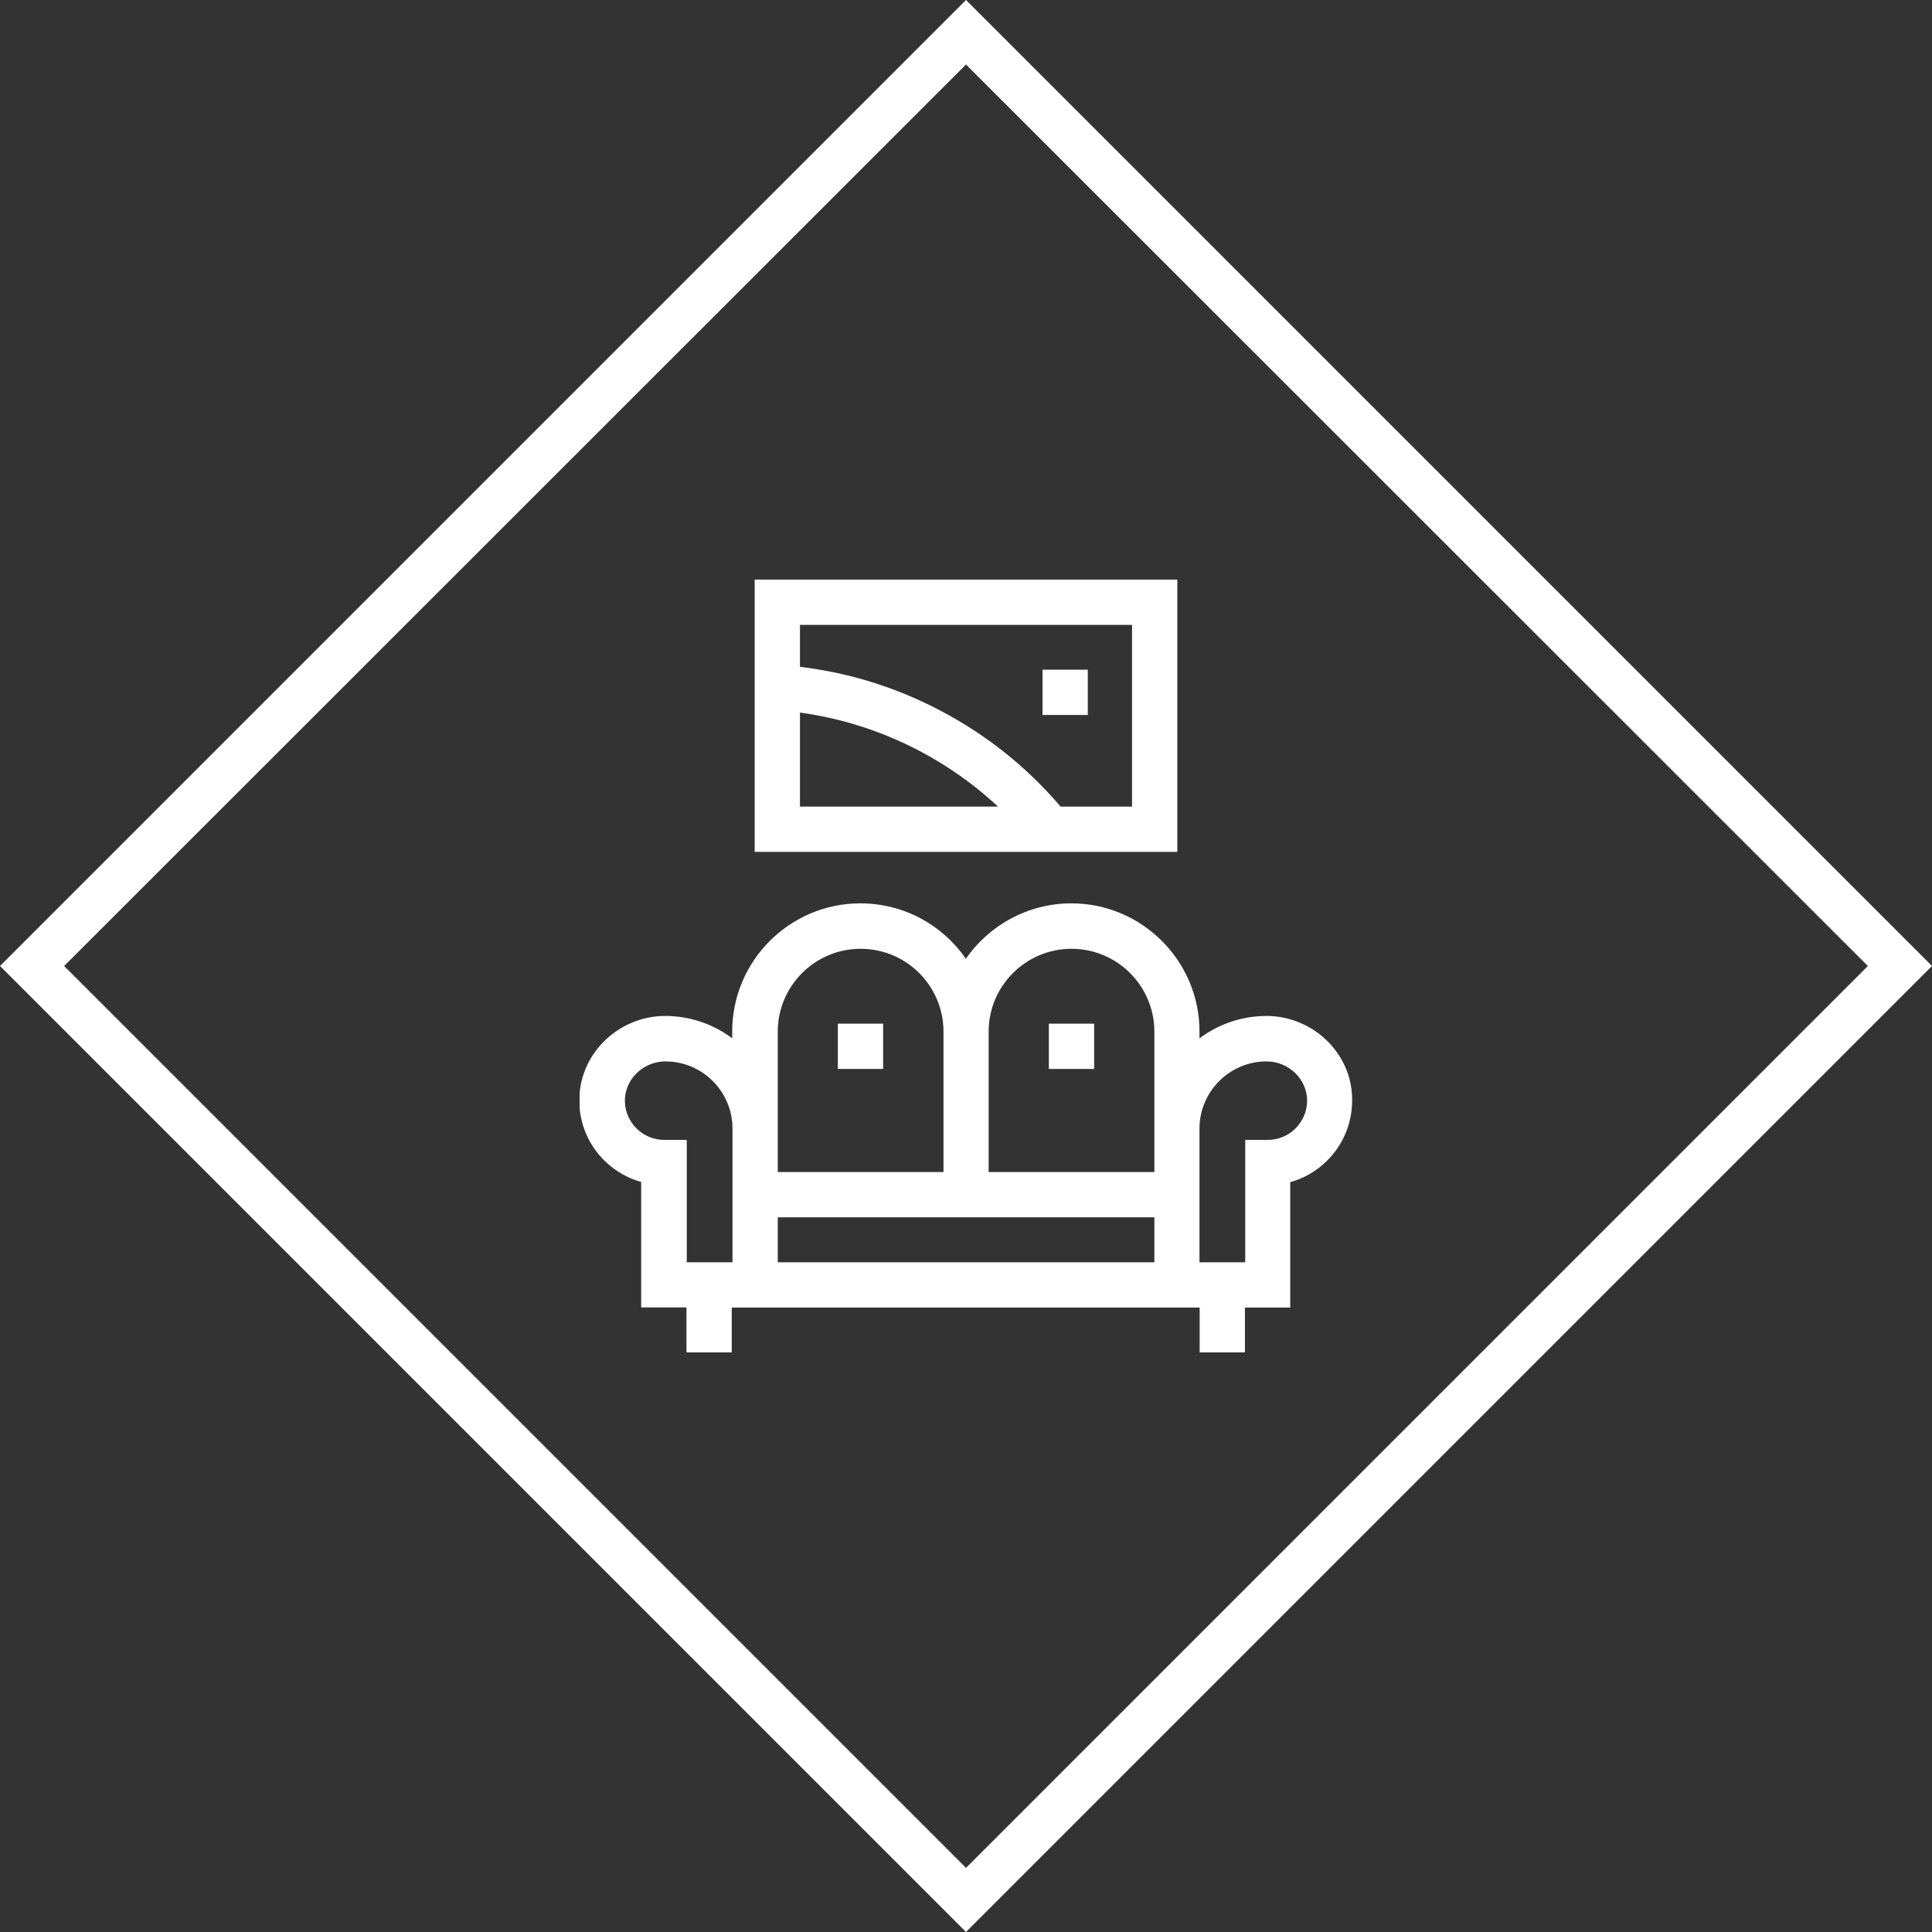 <?xml version="1.0" encoding="UTF-8"?> <svg xmlns="http://www.w3.org/2000/svg" xmlns:xlink="http://www.w3.org/1999/xlink" width="500" zoomAndPan="magnify" viewBox="0 0 375 375" height="500" preserveAspectRatio="xMidYMid meet" version="1.0"><rect x="0" y="0" width="375" height="375" fill="#333333" stroke="none"/><defs><clipPath id="1b608db8d1"><path d="M 112.5 175 L 262.5 175 L 262.5 262.5 L 112.5 262.5 Z M 112.5 175 " clip-rule="nonzero"></path></clipPath><clipPath id="cc37ea2e26"><path d="M 146 112.5 L 229 112.5 L 229 166 L 146 166 Z M 146 112.5 " clip-rule="nonzero"></path></clipPath></defs><path fill="#ffffff" d="M 187.5 370.875 L 4.125 187.5 L 187.5 4.125 L 370.875 187.5 Z M 8.324 187.5 L 187.5 366.676 L 366.676 187.5 L 187.5 8.398 Z M 8.324 187.5 " fill-opacity="1" fill-rule="nonzero"></path><path fill="#ffffff" d="M 187.5 375 L 0 187.5 L 187.5 0 L 375 187.5 Z M 12.449 187.5 L 187.5 362.551 L 362.551 187.5 L 187.5 12.523 Z M 12.449 187.5 " fill-opacity="1" fill-rule="nonzero"></path><g clip-path="url(#1b608db8d1)"><path fill="#ffffff" d="M 257.812 202.234 C 254.676 199.043 250.312 197.195 245.859 197.195 C 240.996 197.195 236.484 198.809 232.82 201.531 L 232.82 200.215 C 232.82 186.504 221.66 175.34 207.949 175.34 C 199.48 175.34 191.98 179.617 187.469 186.094 C 182.988 179.59 175.488 175.34 166.992 175.34 C 153.281 175.34 142.121 186.504 142.121 200.215 L 142.121 201.531 C 138.488 198.809 133.977 197.195 129.082 197.195 C 124.629 197.195 120.266 199.043 117.129 202.234 C 114.023 205.398 112.355 209.559 112.441 213.926 C 112.531 218.23 114.258 222.273 117.363 225.32 C 119.387 227.285 121.816 228.691 124.453 229.422 L 124.453 253.77 L 133.242 253.77 L 133.242 262.5 L 142.031 262.5 L 142.031 253.797 L 232.852 253.797 L 232.852 262.5 L 241.641 262.5 L 241.641 253.797 L 250.43 253.797 L 250.43 229.453 C 253.098 228.719 255.527 227.312 257.52 225.352 C 260.598 222.332 262.355 218.289 262.441 213.953 C 262.586 209.559 260.918 205.43 257.812 202.234 Z M 207.977 184.16 C 216.855 184.16 224.062 191.367 224.062 200.242 L 224.062 227.488 L 191.895 227.488 L 191.895 200.242 C 191.895 191.367 199.102 184.16 207.977 184.16 Z M 150.965 200.242 C 150.965 191.367 158.172 184.16 167.051 184.16 C 175.926 184.16 183.133 191.367 183.133 200.242 L 183.133 227.488 L 150.965 227.488 Z M 142.176 245.008 L 133.301 245.008 L 133.301 221.25 L 128.906 221.25 C 124.773 221.25 121.375 217.91 121.289 213.777 C 121.258 211.785 122.02 209.883 123.457 208.418 C 124.949 206.895 127.031 206.016 129.141 206.016 C 136.316 206.016 142.176 211.844 142.176 219.051 Z M 224.031 245.008 L 150.965 245.008 L 150.965 236.277 L 224.062 236.277 L 224.062 245.008 Z M 253.711 213.777 C 253.621 217.91 250.223 221.25 246.094 221.25 L 241.699 221.25 L 241.699 245.008 L 232.82 245.008 L 232.82 219.051 C 232.82 211.875 238.652 206.016 245.859 206.016 C 247.969 206.016 250.047 206.895 251.543 208.418 C 252.977 209.883 253.738 211.785 253.711 213.777 Z M 253.711 213.777 " fill-opacity="1" fill-rule="nonzero"></path></g><path fill="#ffffff" d="M 162.625 198.691 L 171.414 198.691 L 171.414 207.48 L 162.625 207.48 Z M 162.625 198.691 " fill-opacity="1" fill-rule="nonzero"></path><path fill="#ffffff" d="M 203.582 198.691 L 212.371 198.691 L 212.371 207.48 L 203.582 207.48 Z M 203.582 198.691 " fill-opacity="1" fill-rule="nonzero"></path><g clip-path="url(#cc37ea2e26)"><path fill="#ffffff" d="M 228.516 112.5 L 146.484 112.5 L 146.484 165.352 L 228.516 165.352 Z M 155.273 138.309 C 169.656 140.273 183.105 146.688 193.711 156.562 L 155.273 156.562 Z M 219.727 156.562 L 205.867 156.562 C 199.336 148.914 191.543 142.676 182.637 137.988 C 174.051 133.445 164.852 130.574 155.273 129.434 L 155.273 121.289 L 219.727 121.289 Z M 219.727 156.562 " fill-opacity="1" fill-rule="nonzero"></path></g><path fill="#ffffff" d="M 202.352 129.988 L 211.141 129.988 L 211.141 138.777 L 202.352 138.777 Z M 202.352 129.988 " fill-opacity="1" fill-rule="nonzero"></path></svg> 